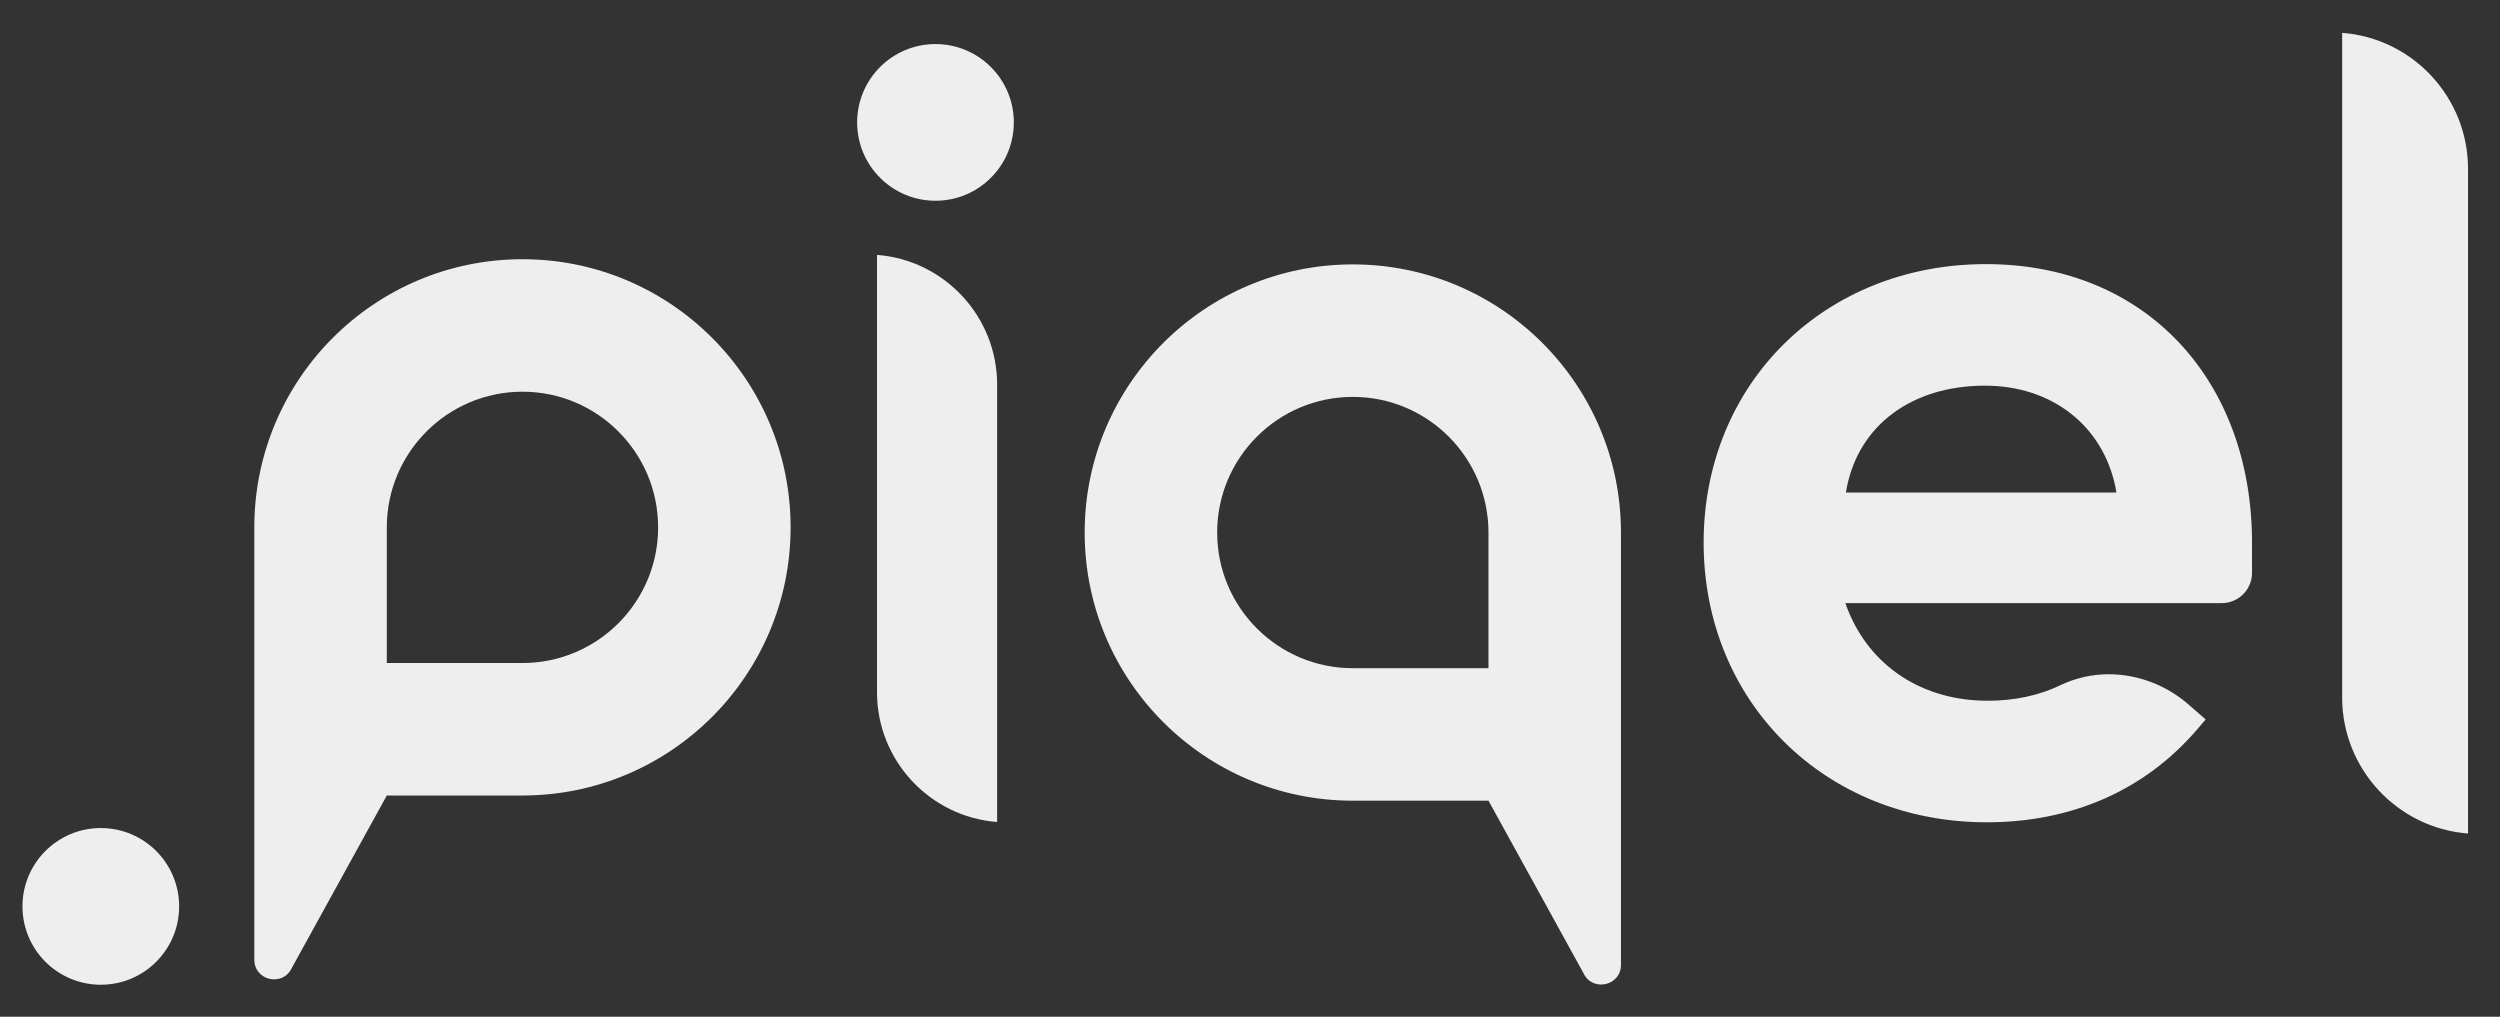 <?xml version="1.0" encoding="utf-8"?>
<!-- Generator: Adobe Illustrator 28.1.0, SVG Export Plug-In . SVG Version: 6.00 Build 0)  -->
<svg version="1.1" id="Layer_1" xmlns="http://www.w3.org/2000/svg" xmlns:xlink="http://www.w3.org/1999/xlink" x="0px" y="0px"
	 width="868px" height="353px" viewBox="0 0 868 353" style="enable-background:new 0 0 868 353;" xml:space="preserve">
<rect x="0" y="0" width="868" height="353" fill="#333333" stroke="none"/>
<style type="text/css">
	.st0{fill:#EEEEEE;}
</style>
<g>
	<circle class="st0" cx="324.8" cy="42.5" r="27.2"/>
	<circle class="st0" cx="35" cy="314.7" r="27.2"/>
	<path class="st0" d="M346.2,285.4c-23.4-1.8-41.7-21.4-41.7-45V88.5c23.4,1.8,41.7,21.4,41.7,45V285.4L346.2,285.4z"/>
	<path class="st0" d="M856.9,289.4c-24.6-1.9-43.7-22.5-43.7-47.2V11.4c24.6,1.9,43.7,22.5,43.7,47.2V289.4L856.9,289.4z"/>
	<path class="st0" d="M781.9,198.9c0,5.8-4.7,10.5-10.5,10.5H640.7l0.7,1.9c7.8,20,26,32,48.7,32c9.3,0,17.9-1.8,25.5-5.5
		c5.1-2.4,10.7-3.7,16.5-3.7c10.2,0,20.2,3.8,28.1,10.8l5.6,4.9l-2.9,3.4c-18.1,21.1-43.4,32.3-73.1,32.3
		c-56.1,0-98.3-41.7-98.3-97.1s42.1-96.7,98-96.7s92.4,40.7,92.4,96.7L781.9,198.9L781.9,198.9z M734.8,170.9l-0.3-1.7
		c-4.4-21.5-22.2-35.3-45.3-35.3c-25.3,0-43.7,13.6-48,35.4l-0.3,1.7H734.8L734.8,170.9z"/>
	<path class="st0" d="M134.3,276.2h47.1c51.4,0,93.1-41.7,93.1-93.1l0,0c0-51.4-41.7-93.1-93.1-93.1l0,0
		c-51.4,0-93.1,41.7-93.1,93.1v93.1v57c0,7.3,9.9,9.5,13,2.9L134.3,276.2L134.3,276.2z M228.5,183.1c0,26-21.1,47.1-47.1,47.1h-47.1
		v-47.1c0-26,21.1-47.1,47.1-47.1l0,0C207.4,136,228.5,157.1,228.5,183.1L228.5,183.1z"/>
	<path class="st0" d="M549.8,337.9c3.1,6.6,13,4.4,13-2.9v-57v-93.1c0-51.4-41.7-93.1-93.1-93.1l0,0c-51.4,0-93.1,41.7-93.1,93.1
		l0,0c0,51.4,41.7,93.1,93.1,93.1h47.1L549.8,337.9L549.8,337.9z M422.6,184.9c0-26,21.1-47.1,47.1-47.1l0,0
		c26,0,47.1,21.1,47.1,47.1V232h-47.1C443.7,232,422.6,210.9,422.6,184.9L422.6,184.9z"/>
</g>
</svg>

